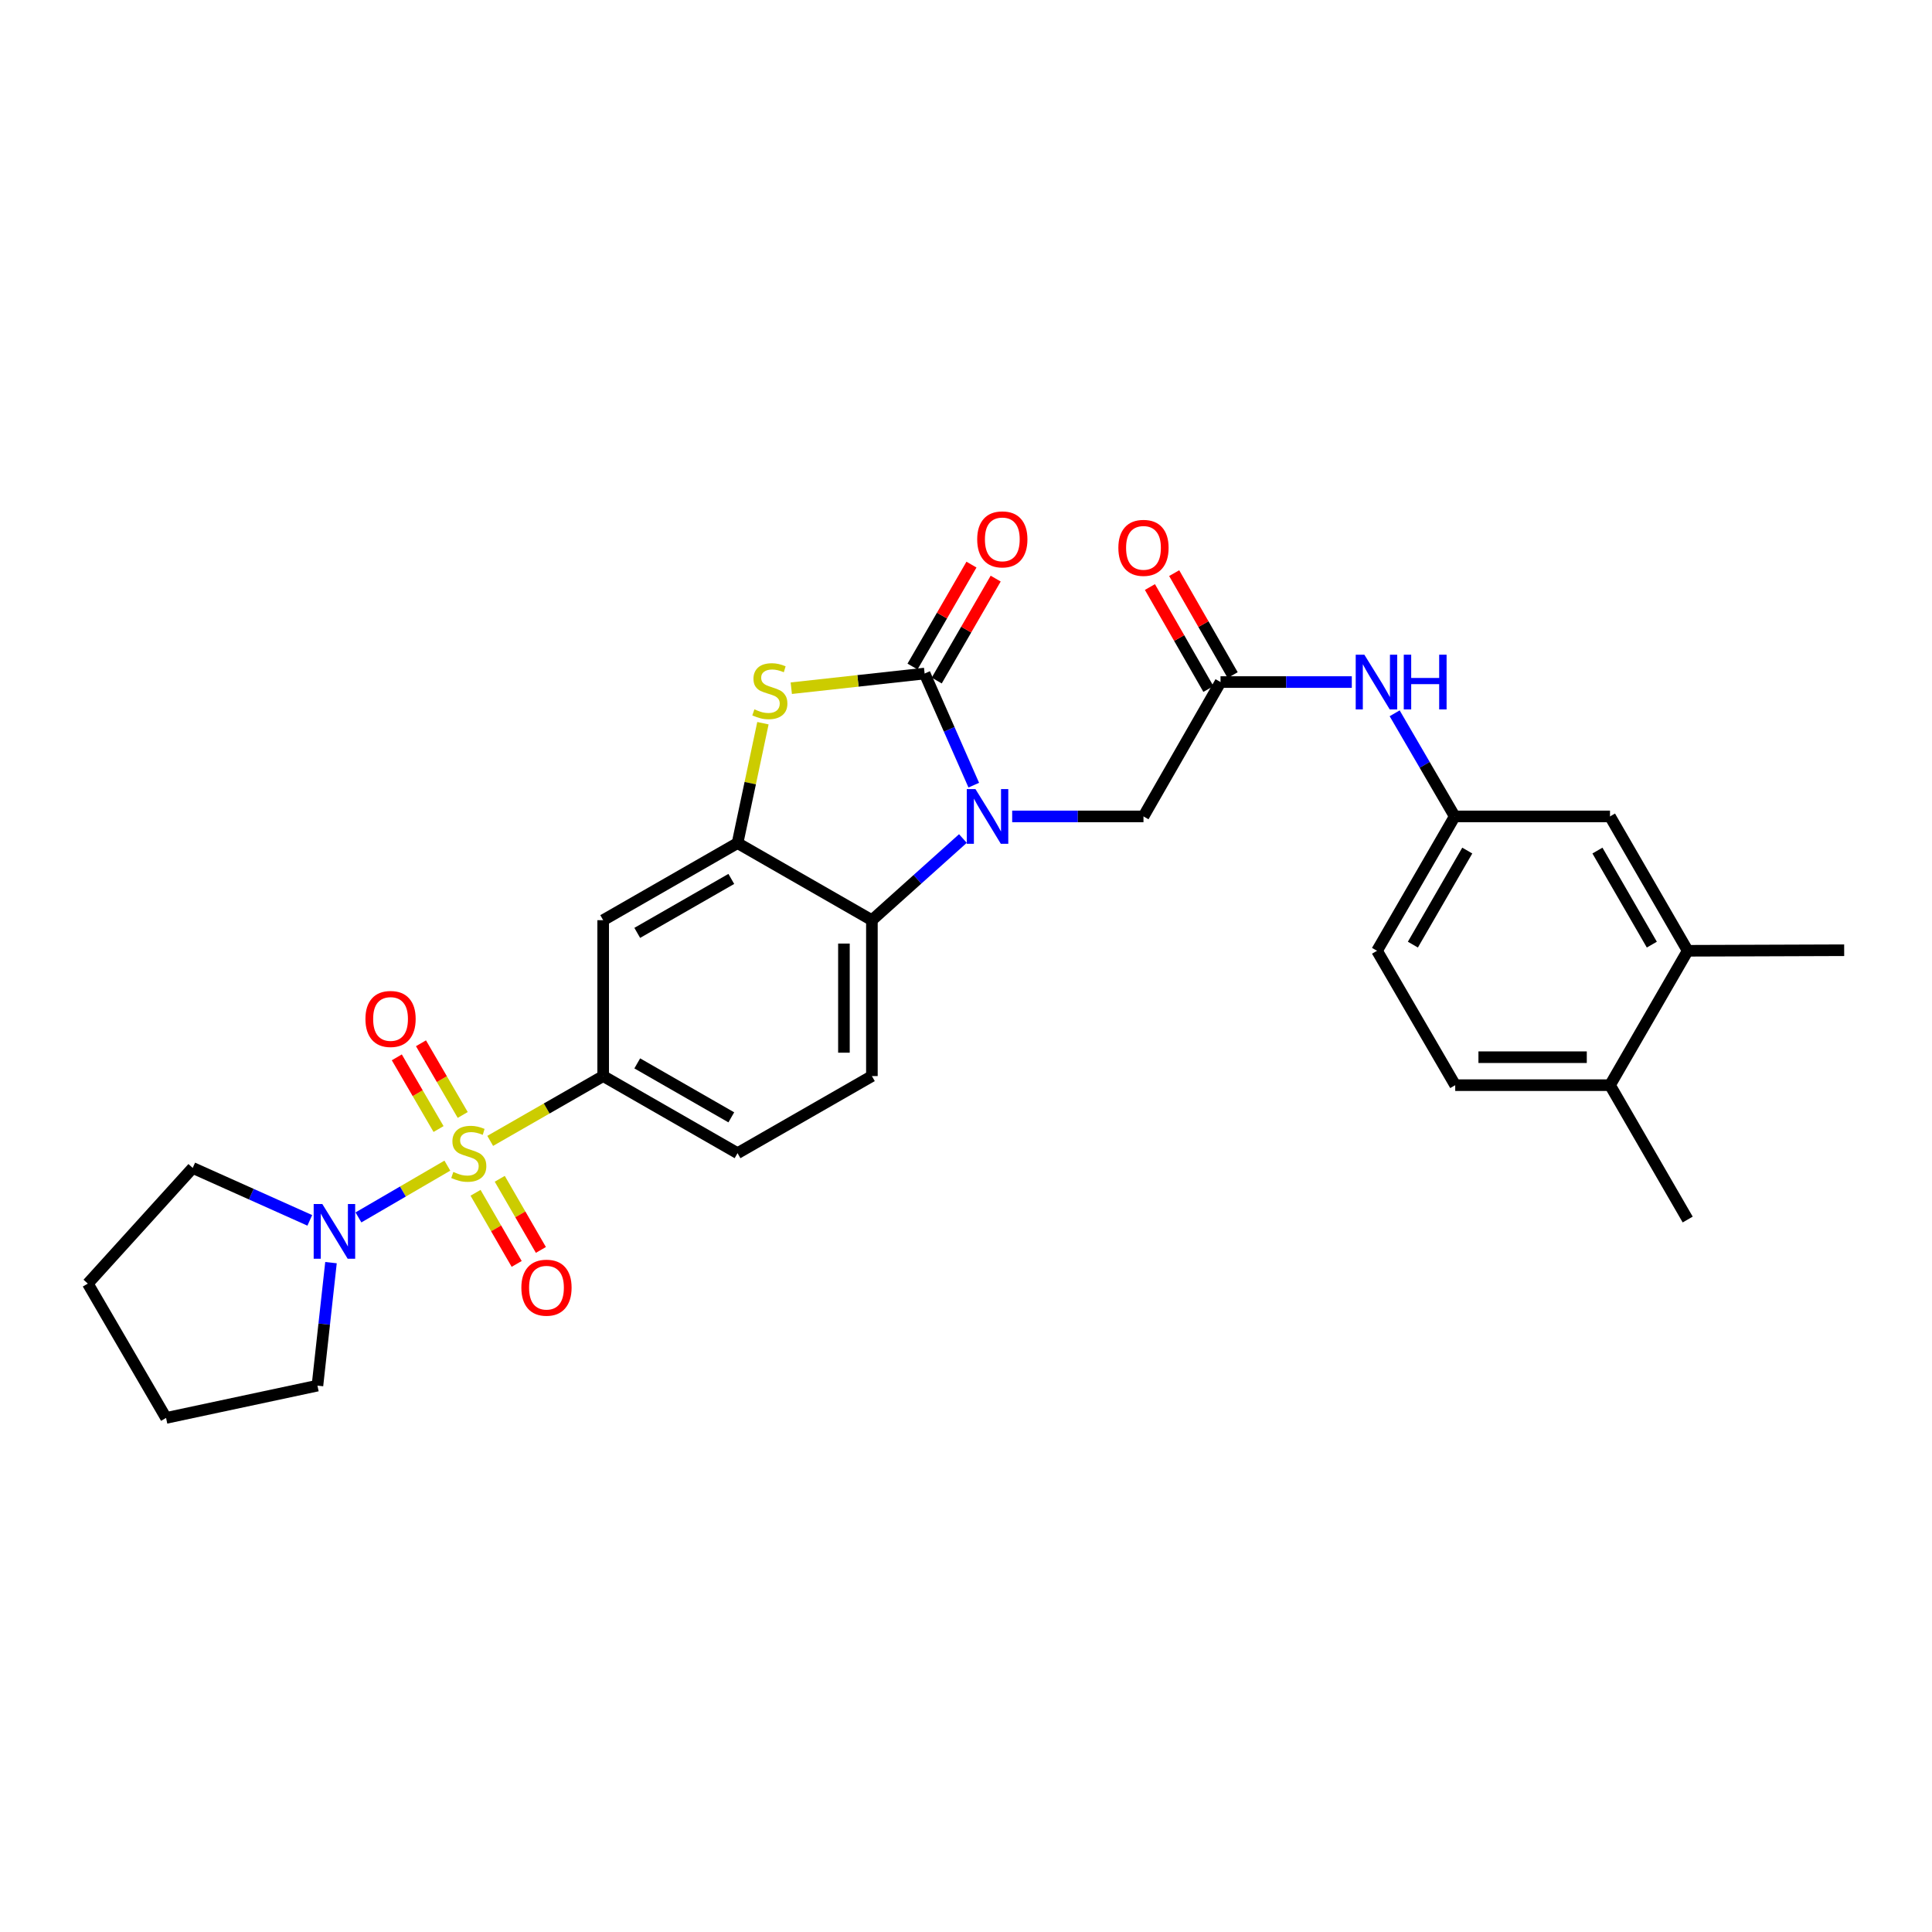 <?xml version='1.0' encoding='iso-8859-1'?>
<svg version='1.1' baseProfile='full'
              xmlns='http://www.w3.org/2000/svg'
                      xmlns:rdkit='http://www.rdkit.org/xml'
                      xmlns:xlink='http://www.w3.org/1999/xlink'
                  xml:space='preserve'
width='1000px' height='1000px' viewBox='0 0 1000 1000'>
<!-- END OF HEADER -->
<rect style='opacity:1.0;fill:#FFFFFF;stroke:none' width='1000' height='1000' x='0' y='0'> </rect>
<path class='bond-5' d='M 253.729,590.518 L 282.967,573.747' style='fill:none;fill-rule:evenodd;stroke:#CCCC00;stroke-width:6px;stroke-linecap:butt;stroke-linejoin:miter;stroke-opacity:1' />
<path class='bond-5' d='M 282.967,573.747 L 312.205,556.977' style='fill:none;fill-rule:evenodd;stroke:#000000;stroke-width:6px;stroke-linecap:butt;stroke-linejoin:miter;stroke-opacity:1' />
<path class='bond-6' d='M 231.552,603.335 L 208.541,616.734' style='fill:none;fill-rule:evenodd;stroke:#CCCC00;stroke-width:6px;stroke-linecap:butt;stroke-linejoin:miter;stroke-opacity:1' />
<path class='bond-6' d='M 208.541,616.734 L 185.53,630.132' style='fill:none;fill-rule:evenodd;stroke:#0000FF;stroke-width:6px;stroke-linecap:butt;stroke-linejoin:miter;stroke-opacity:1' />
<path class='bond-10' d='M 246.143,617.388 L 256.787,635.796' style='fill:none;fill-rule:evenodd;stroke:#CCCC00;stroke-width:6px;stroke-linecap:butt;stroke-linejoin:miter;stroke-opacity:1' />
<path class='bond-10' d='M 256.787,635.796 L 267.431,654.203' style='fill:none;fill-rule:evenodd;stroke:#FF0000;stroke-width:6px;stroke-linecap:butt;stroke-linejoin:miter;stroke-opacity:1' />
<path class='bond-10' d='M 258.675,610.141 L 269.32,628.549' style='fill:none;fill-rule:evenodd;stroke:#CCCC00;stroke-width:6px;stroke-linecap:butt;stroke-linejoin:miter;stroke-opacity:1' />
<path class='bond-10' d='M 269.32,628.549 L 279.964,646.957' style='fill:none;fill-rule:evenodd;stroke:#FF0000;stroke-width:6px;stroke-linecap:butt;stroke-linejoin:miter;stroke-opacity:1' />
<path class='bond-11' d='M 239.506,577.102 L 228.702,558.548' style='fill:none;fill-rule:evenodd;stroke:#CCCC00;stroke-width:6px;stroke-linecap:butt;stroke-linejoin:miter;stroke-opacity:1' />
<path class='bond-11' d='M 228.702,558.548 L 217.899,539.994' style='fill:none;fill-rule:evenodd;stroke:#FF0000;stroke-width:6px;stroke-linecap:butt;stroke-linejoin:miter;stroke-opacity:1' />
<path class='bond-11' d='M 226.995,584.387 L 216.192,565.833' style='fill:none;fill-rule:evenodd;stroke:#CCCC00;stroke-width:6px;stroke-linecap:butt;stroke-linejoin:miter;stroke-opacity:1' />
<path class='bond-11' d='M 216.192,565.833 L 205.388,547.279' style='fill:none;fill-rule:evenodd;stroke:#FF0000;stroke-width:6px;stroke-linecap:butt;stroke-linejoin:miter;stroke-opacity:1' />
<path class='bond-0' d='M 498.397,434.018 L 474.845,455.151' style='fill:none;fill-rule:evenodd;stroke:#0000FF;stroke-width:6px;stroke-linecap:butt;stroke-linejoin:miter;stroke-opacity:1' />
<path class='bond-0' d='M 474.845,455.151 L 451.294,476.285' style='fill:none;fill-rule:evenodd;stroke:#000000;stroke-width:6px;stroke-linecap:butt;stroke-linejoin:miter;stroke-opacity:1' />
<path class='bond-9' d='M 523.905,422.576 L 557.884,422.576' style='fill:none;fill-rule:evenodd;stroke:#0000FF;stroke-width:6px;stroke-linecap:butt;stroke-linejoin:miter;stroke-opacity:1' />
<path class='bond-9' d='M 557.884,422.576 L 591.863,422.576' style='fill:none;fill-rule:evenodd;stroke:#000000;stroke-width:6px;stroke-linecap:butt;stroke-linejoin:miter;stroke-opacity:1' />
<path class='bond-31' d='M 504.022,406.396 L 491.302,377.51' style='fill:none;fill-rule:evenodd;stroke:#0000FF;stroke-width:6px;stroke-linecap:butt;stroke-linejoin:miter;stroke-opacity:1' />
<path class='bond-31' d='M 491.302,377.51 L 478.582,348.624' style='fill:none;fill-rule:evenodd;stroke:#000000;stroke-width:6px;stroke-linecap:butt;stroke-linejoin:miter;stroke-opacity:1' />
<path class='bond-1' d='M 478.582,348.624 L 444.074,352.418' style='fill:none;fill-rule:evenodd;stroke:#000000;stroke-width:6px;stroke-linecap:butt;stroke-linejoin:miter;stroke-opacity:1' />
<path class='bond-1' d='M 444.074,352.418 L 409.565,356.211' style='fill:none;fill-rule:evenodd;stroke:#CCCC00;stroke-width:6px;stroke-linecap:butt;stroke-linejoin:miter;stroke-opacity:1' />
<path class='bond-14' d='M 484.848,352.248 L 500.106,325.868' style='fill:none;fill-rule:evenodd;stroke:#000000;stroke-width:6px;stroke-linecap:butt;stroke-linejoin:miter;stroke-opacity:1' />
<path class='bond-14' d='M 500.106,325.868 L 515.363,299.488' style='fill:none;fill-rule:evenodd;stroke:#FF0000;stroke-width:6px;stroke-linecap:butt;stroke-linejoin:miter;stroke-opacity:1' />
<path class='bond-14' d='M 472.317,345 L 487.574,318.62' style='fill:none;fill-rule:evenodd;stroke:#000000;stroke-width:6px;stroke-linecap:butt;stroke-linejoin:miter;stroke-opacity:1' />
<path class='bond-14' d='M 487.574,318.62 L 502.832,292.24' style='fill:none;fill-rule:evenodd;stroke:#FF0000;stroke-width:6px;stroke-linecap:butt;stroke-linejoin:miter;stroke-opacity:1' />
<path class='bond-2' d='M 394.891,374.328 L 388.32,405.357' style='fill:none;fill-rule:evenodd;stroke:#CCCC00;stroke-width:6px;stroke-linecap:butt;stroke-linejoin:miter;stroke-opacity:1' />
<path class='bond-2' d='M 388.32,405.357 L 381.749,436.385' style='fill:none;fill-rule:evenodd;stroke:#000000;stroke-width:6px;stroke-linecap:butt;stroke-linejoin:miter;stroke-opacity:1' />
<path class='bond-3' d='M 381.749,436.385 L 312.205,476.285' style='fill:none;fill-rule:evenodd;stroke:#000000;stroke-width:6px;stroke-linecap:butt;stroke-linejoin:miter;stroke-opacity:1' />
<path class='bond-3' d='M 378.522,454.927 L 329.84,482.857' style='fill:none;fill-rule:evenodd;stroke:#000000;stroke-width:6px;stroke-linecap:butt;stroke-linejoin:miter;stroke-opacity:1' />
<path class='bond-30' d='M 381.749,436.385 L 451.294,476.285' style='fill:none;fill-rule:evenodd;stroke:#000000;stroke-width:6px;stroke-linecap:butt;stroke-linejoin:miter;stroke-opacity:1' />
<path class='bond-4' d='M 451.294,476.285 L 451.294,556.977' style='fill:none;fill-rule:evenodd;stroke:#000000;stroke-width:6px;stroke-linecap:butt;stroke-linejoin:miter;stroke-opacity:1' />
<path class='bond-4' d='M 436.817,488.389 L 436.817,544.873' style='fill:none;fill-rule:evenodd;stroke:#000000;stroke-width:6px;stroke-linecap:butt;stroke-linejoin:miter;stroke-opacity:1' />
<path class='bond-7' d='M 312.205,556.977 L 312.205,476.285' style='fill:none;fill-rule:evenodd;stroke:#000000;stroke-width:6px;stroke-linecap:butt;stroke-linejoin:miter;stroke-opacity:1' />
<path class='bond-16' d='M 312.205,556.977 L 381.749,596.876' style='fill:none;fill-rule:evenodd;stroke:#000000;stroke-width:6px;stroke-linecap:butt;stroke-linejoin:miter;stroke-opacity:1' />
<path class='bond-16' d='M 329.84,550.405 L 378.522,578.334' style='fill:none;fill-rule:evenodd;stroke:#000000;stroke-width:6px;stroke-linecap:butt;stroke-linejoin:miter;stroke-opacity:1' />
<path class='bond-23' d='M 171.319,653.539 L 167.814,685.37' style='fill:none;fill-rule:evenodd;stroke:#0000FF;stroke-width:6px;stroke-linecap:butt;stroke-linejoin:miter;stroke-opacity:1' />
<path class='bond-23' d='M 167.814,685.37 L 164.309,717.202' style='fill:none;fill-rule:evenodd;stroke:#000000;stroke-width:6px;stroke-linecap:butt;stroke-linejoin:miter;stroke-opacity:1' />
<path class='bond-24' d='M 160.35,631.66 L 130.05,618.088' style='fill:none;fill-rule:evenodd;stroke:#0000FF;stroke-width:6px;stroke-linecap:butt;stroke-linejoin:miter;stroke-opacity:1' />
<path class='bond-24' d='M 130.05,618.088 L 99.75,604.517' style='fill:none;fill-rule:evenodd;stroke:#000000;stroke-width:6px;stroke-linecap:butt;stroke-linejoin:miter;stroke-opacity:1' />
<path class='bond-8' d='M 631.746,353.032 L 591.863,422.576' style='fill:none;fill-rule:evenodd;stroke:#000000;stroke-width:6px;stroke-linecap:butt;stroke-linejoin:miter;stroke-opacity:1' />
<path class='bond-13' d='M 631.746,353.032 L 665.721,353.032' style='fill:none;fill-rule:evenodd;stroke:#000000;stroke-width:6px;stroke-linecap:butt;stroke-linejoin:miter;stroke-opacity:1' />
<path class='bond-13' d='M 665.721,353.032 L 699.696,353.032' style='fill:none;fill-rule:evenodd;stroke:#0000FF;stroke-width:6px;stroke-linecap:butt;stroke-linejoin:miter;stroke-opacity:1' />
<path class='bond-20' d='M 638.025,349.431 L 622.891,323.04' style='fill:none;fill-rule:evenodd;stroke:#000000;stroke-width:6px;stroke-linecap:butt;stroke-linejoin:miter;stroke-opacity:1' />
<path class='bond-20' d='M 622.891,323.04 L 607.756,296.65' style='fill:none;fill-rule:evenodd;stroke:#FF0000;stroke-width:6px;stroke-linecap:butt;stroke-linejoin:miter;stroke-opacity:1' />
<path class='bond-20' d='M 625.467,356.633 L 610.333,330.242' style='fill:none;fill-rule:evenodd;stroke:#000000;stroke-width:6px;stroke-linecap:butt;stroke-linejoin:miter;stroke-opacity:1' />
<path class='bond-20' d='M 610.333,330.242 L 595.198,303.852' style='fill:none;fill-rule:evenodd;stroke:#FF0000;stroke-width:6px;stroke-linecap:butt;stroke-linejoin:miter;stroke-opacity:1' />
<path class='bond-12' d='M 451.294,556.977 L 381.749,596.876' style='fill:none;fill-rule:evenodd;stroke:#000000;stroke-width:6px;stroke-linecap:butt;stroke-linejoin:miter;stroke-opacity:1' />
<path class='bond-17' d='M 721.873,369.204 L 737.415,395.89' style='fill:none;fill-rule:evenodd;stroke:#0000FF;stroke-width:6px;stroke-linecap:butt;stroke-linejoin:miter;stroke-opacity:1' />
<path class='bond-17' d='M 737.415,395.89 L 752.957,422.576' style='fill:none;fill-rule:evenodd;stroke:#000000;stroke-width:6px;stroke-linecap:butt;stroke-linejoin:miter;stroke-opacity:1' />
<path class='bond-15' d='M 873.548,492.121 L 833.335,422.576' style='fill:none;fill-rule:evenodd;stroke:#000000;stroke-width:6px;stroke-linecap:butt;stroke-linejoin:miter;stroke-opacity:1' />
<path class='bond-15' d='M 854.984,488.936 L 826.834,440.255' style='fill:none;fill-rule:evenodd;stroke:#000000;stroke-width:6px;stroke-linecap:butt;stroke-linejoin:miter;stroke-opacity:1' />
<path class='bond-25' d='M 873.548,492.121 L 954.545,491.839' style='fill:none;fill-rule:evenodd;stroke:#000000;stroke-width:6px;stroke-linecap:butt;stroke-linejoin:miter;stroke-opacity:1' />
<path class='bond-32' d='M 873.548,492.121 L 833.335,561.682' style='fill:none;fill-rule:evenodd;stroke:#000000;stroke-width:6px;stroke-linecap:butt;stroke-linejoin:miter;stroke-opacity:1' />
<path class='bond-18' d='M 752.957,422.576 L 833.335,422.576' style='fill:none;fill-rule:evenodd;stroke:#000000;stroke-width:6px;stroke-linecap:butt;stroke-linejoin:miter;stroke-opacity:1' />
<path class='bond-22' d='M 752.957,422.576 L 712.744,492.121' style='fill:none;fill-rule:evenodd;stroke:#000000;stroke-width:6px;stroke-linecap:butt;stroke-linejoin:miter;stroke-opacity:1' />
<path class='bond-22' d='M 759.457,440.255 L 731.308,488.936' style='fill:none;fill-rule:evenodd;stroke:#000000;stroke-width:6px;stroke-linecap:butt;stroke-linejoin:miter;stroke-opacity:1' />
<path class='bond-19' d='M 833.335,561.682 L 753.222,561.682' style='fill:none;fill-rule:evenodd;stroke:#000000;stroke-width:6px;stroke-linecap:butt;stroke-linejoin:miter;stroke-opacity:1' />
<path class='bond-19' d='M 821.318,547.205 L 765.239,547.205' style='fill:none;fill-rule:evenodd;stroke:#000000;stroke-width:6px;stroke-linecap:butt;stroke-linejoin:miter;stroke-opacity:1' />
<path class='bond-26' d='M 833.335,561.682 L 873.548,631.226' style='fill:none;fill-rule:evenodd;stroke:#000000;stroke-width:6px;stroke-linecap:butt;stroke-linejoin:miter;stroke-opacity:1' />
<path class='bond-21' d='M 753.222,561.682 L 712.744,492.121' style='fill:none;fill-rule:evenodd;stroke:#000000;stroke-width:6px;stroke-linecap:butt;stroke-linejoin:miter;stroke-opacity:1' />
<path class='bond-28' d='M 164.309,717.202 L 85.957,733.923' style='fill:none;fill-rule:evenodd;stroke:#000000;stroke-width:6px;stroke-linecap:butt;stroke-linejoin:miter;stroke-opacity:1' />
<path class='bond-27' d='M 99.75,604.517 L 45.455,664.394' style='fill:none;fill-rule:evenodd;stroke:#000000;stroke-width:6px;stroke-linecap:butt;stroke-linejoin:miter;stroke-opacity:1' />
<path class='bond-29' d='M 45.455,664.394 L 85.957,733.923' style='fill:none;fill-rule:evenodd;stroke:#000000;stroke-width:6px;stroke-linecap:butt;stroke-linejoin:miter;stroke-opacity:1' />
<path  class='atom-0' d='M 234.644 606.596
Q 234.964 606.716, 236.284 607.276
Q 237.604 607.836, 239.044 608.196
Q 240.524 608.516, 241.964 608.516
Q 244.644 608.516, 246.204 607.236
Q 247.764 605.916, 247.764 603.636
Q 247.764 602.076, 246.964 601.116
Q 246.204 600.156, 245.004 599.636
Q 243.804 599.116, 241.804 598.516
Q 239.284 597.756, 237.764 597.036
Q 236.284 596.316, 235.204 594.796
Q 234.164 593.276, 234.164 590.716
Q 234.164 587.156, 236.564 584.956
Q 239.004 582.756, 243.804 582.756
Q 247.084 582.756, 250.804 584.316
L 249.884 587.396
Q 246.484 585.996, 243.924 585.996
Q 241.164 585.996, 239.644 587.156
Q 238.124 588.276, 238.164 590.236
Q 238.164 591.756, 238.924 592.676
Q 239.724 593.596, 240.844 594.116
Q 242.004 594.636, 243.924 595.236
Q 246.484 596.036, 248.004 596.836
Q 249.524 597.636, 250.604 599.276
Q 251.724 600.876, 251.724 603.636
Q 251.724 607.556, 249.084 609.676
Q 246.484 611.756, 242.124 611.756
Q 239.604 611.756, 237.684 611.196
Q 235.804 610.676, 233.564 609.756
L 234.644 606.596
' fill='#CCCC00'/>
<path  class='atom-1' d='M 504.887 408.416
L 514.167 423.416
Q 515.087 424.896, 516.567 427.576
Q 518.047 430.256, 518.127 430.416
L 518.127 408.416
L 521.887 408.416
L 521.887 436.736
L 518.007 436.736
L 508.047 420.336
Q 506.887 418.416, 505.647 416.216
Q 504.447 414.016, 504.087 413.336
L 504.087 436.736
L 500.407 436.736
L 500.407 408.416
L 504.887 408.416
' fill='#0000FF'/>
<path  class='atom-3' d='M 390.47 367.151
Q 390.79 367.271, 392.11 367.831
Q 393.43 368.391, 394.87 368.751
Q 396.35 369.071, 397.79 369.071
Q 400.47 369.071, 402.03 367.791
Q 403.59 366.471, 403.59 364.191
Q 403.59 362.631, 402.79 361.671
Q 402.03 360.711, 400.83 360.191
Q 399.63 359.671, 397.63 359.071
Q 395.11 358.311, 393.59 357.591
Q 392.11 356.871, 391.03 355.351
Q 389.99 353.831, 389.99 351.271
Q 389.99 347.711, 392.39 345.511
Q 394.83 343.311, 399.63 343.311
Q 402.91 343.311, 406.63 344.871
L 405.71 347.951
Q 402.31 346.551, 399.75 346.551
Q 396.99 346.551, 395.47 347.711
Q 393.95 348.831, 393.99 350.791
Q 393.99 352.311, 394.75 353.231
Q 395.55 354.151, 396.67 354.671
Q 397.83 355.191, 399.75 355.791
Q 402.31 356.591, 403.83 357.391
Q 405.35 358.191, 406.43 359.831
Q 407.55 361.431, 407.55 364.191
Q 407.55 368.111, 404.91 370.231
Q 402.31 372.311, 397.95 372.311
Q 395.43 372.311, 393.51 371.751
Q 391.63 371.231, 389.39 370.311
L 390.47 367.151
' fill='#CCCC00'/>
<path  class='atom-7' d='M 166.839 623.211
L 176.119 638.211
Q 177.039 639.691, 178.519 642.371
Q 179.999 645.051, 180.079 645.211
L 180.079 623.211
L 183.839 623.211
L 183.839 651.531
L 179.959 651.531
L 169.999 635.131
Q 168.839 633.211, 167.599 631.011
Q 166.399 628.811, 166.039 628.131
L 166.039 651.531
L 162.359 651.531
L 162.359 623.211
L 166.839 623.211
' fill='#0000FF'/>
<path  class='atom-11' d='M 269.857 666.501
Q 269.857 659.701, 273.217 655.901
Q 276.577 652.101, 282.857 652.101
Q 289.137 652.101, 292.497 655.901
Q 295.857 659.701, 295.857 666.501
Q 295.857 673.381, 292.457 677.301
Q 289.057 681.181, 282.857 681.181
Q 276.617 681.181, 273.217 677.301
Q 269.857 673.421, 269.857 666.501
M 282.857 677.981
Q 287.177 677.981, 289.497 675.101
Q 291.857 672.181, 291.857 666.501
Q 291.857 660.941, 289.497 658.141
Q 287.177 655.301, 282.857 655.301
Q 278.537 655.301, 276.177 658.101
Q 273.857 660.901, 273.857 666.501
Q 273.857 672.221, 276.177 675.101
Q 278.537 677.981, 282.857 677.981
' fill='#FF0000'/>
<path  class='atom-12' d='M 189.149 527.411
Q 189.149 520.611, 192.509 516.811
Q 195.869 513.011, 202.149 513.011
Q 208.429 513.011, 211.789 516.811
Q 215.149 520.611, 215.149 527.411
Q 215.149 534.291, 211.749 538.211
Q 208.349 542.091, 202.149 542.091
Q 195.909 542.091, 192.509 538.211
Q 189.149 534.331, 189.149 527.411
M 202.149 538.891
Q 206.469 538.891, 208.789 536.011
Q 211.149 533.091, 211.149 527.411
Q 211.149 521.851, 208.789 519.051
Q 206.469 516.211, 202.149 516.211
Q 197.829 516.211, 195.469 519.011
Q 193.149 521.811, 193.149 527.411
Q 193.149 533.131, 195.469 536.011
Q 197.829 538.891, 202.149 538.891
' fill='#FF0000'/>
<path  class='atom-14' d='M 706.194 338.872
L 715.474 353.872
Q 716.394 355.352, 717.874 358.032
Q 719.354 360.712, 719.434 360.872
L 719.434 338.872
L 723.194 338.872
L 723.194 367.192
L 719.314 367.192
L 709.354 350.792
Q 708.194 348.872, 706.954 346.672
Q 705.754 344.472, 705.394 343.792
L 705.394 367.192
L 701.714 367.192
L 701.714 338.872
L 706.194 338.872
' fill='#0000FF'/>
<path  class='atom-14' d='M 726.594 338.872
L 730.434 338.872
L 730.434 350.912
L 744.914 350.912
L 744.914 338.872
L 748.754 338.872
L 748.754 367.192
L 744.914 367.192
L 744.914 354.112
L 730.434 354.112
L 730.434 367.192
L 726.594 367.192
L 726.594 338.872
' fill='#0000FF'/>
<path  class='atom-15' d='M 505.796 279.176
Q 505.796 272.376, 509.156 268.576
Q 512.516 264.776, 518.796 264.776
Q 525.076 264.776, 528.436 268.576
Q 531.796 272.376, 531.796 279.176
Q 531.796 286.056, 528.396 289.976
Q 524.996 293.856, 518.796 293.856
Q 512.556 293.856, 509.156 289.976
Q 505.796 286.096, 505.796 279.176
M 518.796 290.656
Q 523.116 290.656, 525.436 287.776
Q 527.796 284.856, 527.796 279.176
Q 527.796 273.616, 525.436 270.816
Q 523.116 267.976, 518.796 267.976
Q 514.476 267.976, 512.116 270.776
Q 509.796 273.576, 509.796 279.176
Q 509.796 284.896, 512.116 287.776
Q 514.476 290.656, 518.796 290.656
' fill='#FF0000'/>
<path  class='atom-21' d='M 578.863 283.567
Q 578.863 276.767, 582.223 272.967
Q 585.583 269.167, 591.863 269.167
Q 598.143 269.167, 601.503 272.967
Q 604.863 276.767, 604.863 283.567
Q 604.863 290.447, 601.463 294.367
Q 598.063 298.247, 591.863 298.247
Q 585.623 298.247, 582.223 294.367
Q 578.863 290.487, 578.863 283.567
M 591.863 295.047
Q 596.183 295.047, 598.503 292.167
Q 600.863 289.247, 600.863 283.567
Q 600.863 278.007, 598.503 275.207
Q 596.183 272.367, 591.863 272.367
Q 587.543 272.367, 585.183 275.167
Q 582.863 277.967, 582.863 283.567
Q 582.863 289.287, 585.183 292.167
Q 587.543 295.047, 591.863 295.047
' fill='#FF0000'/>
</svg>
